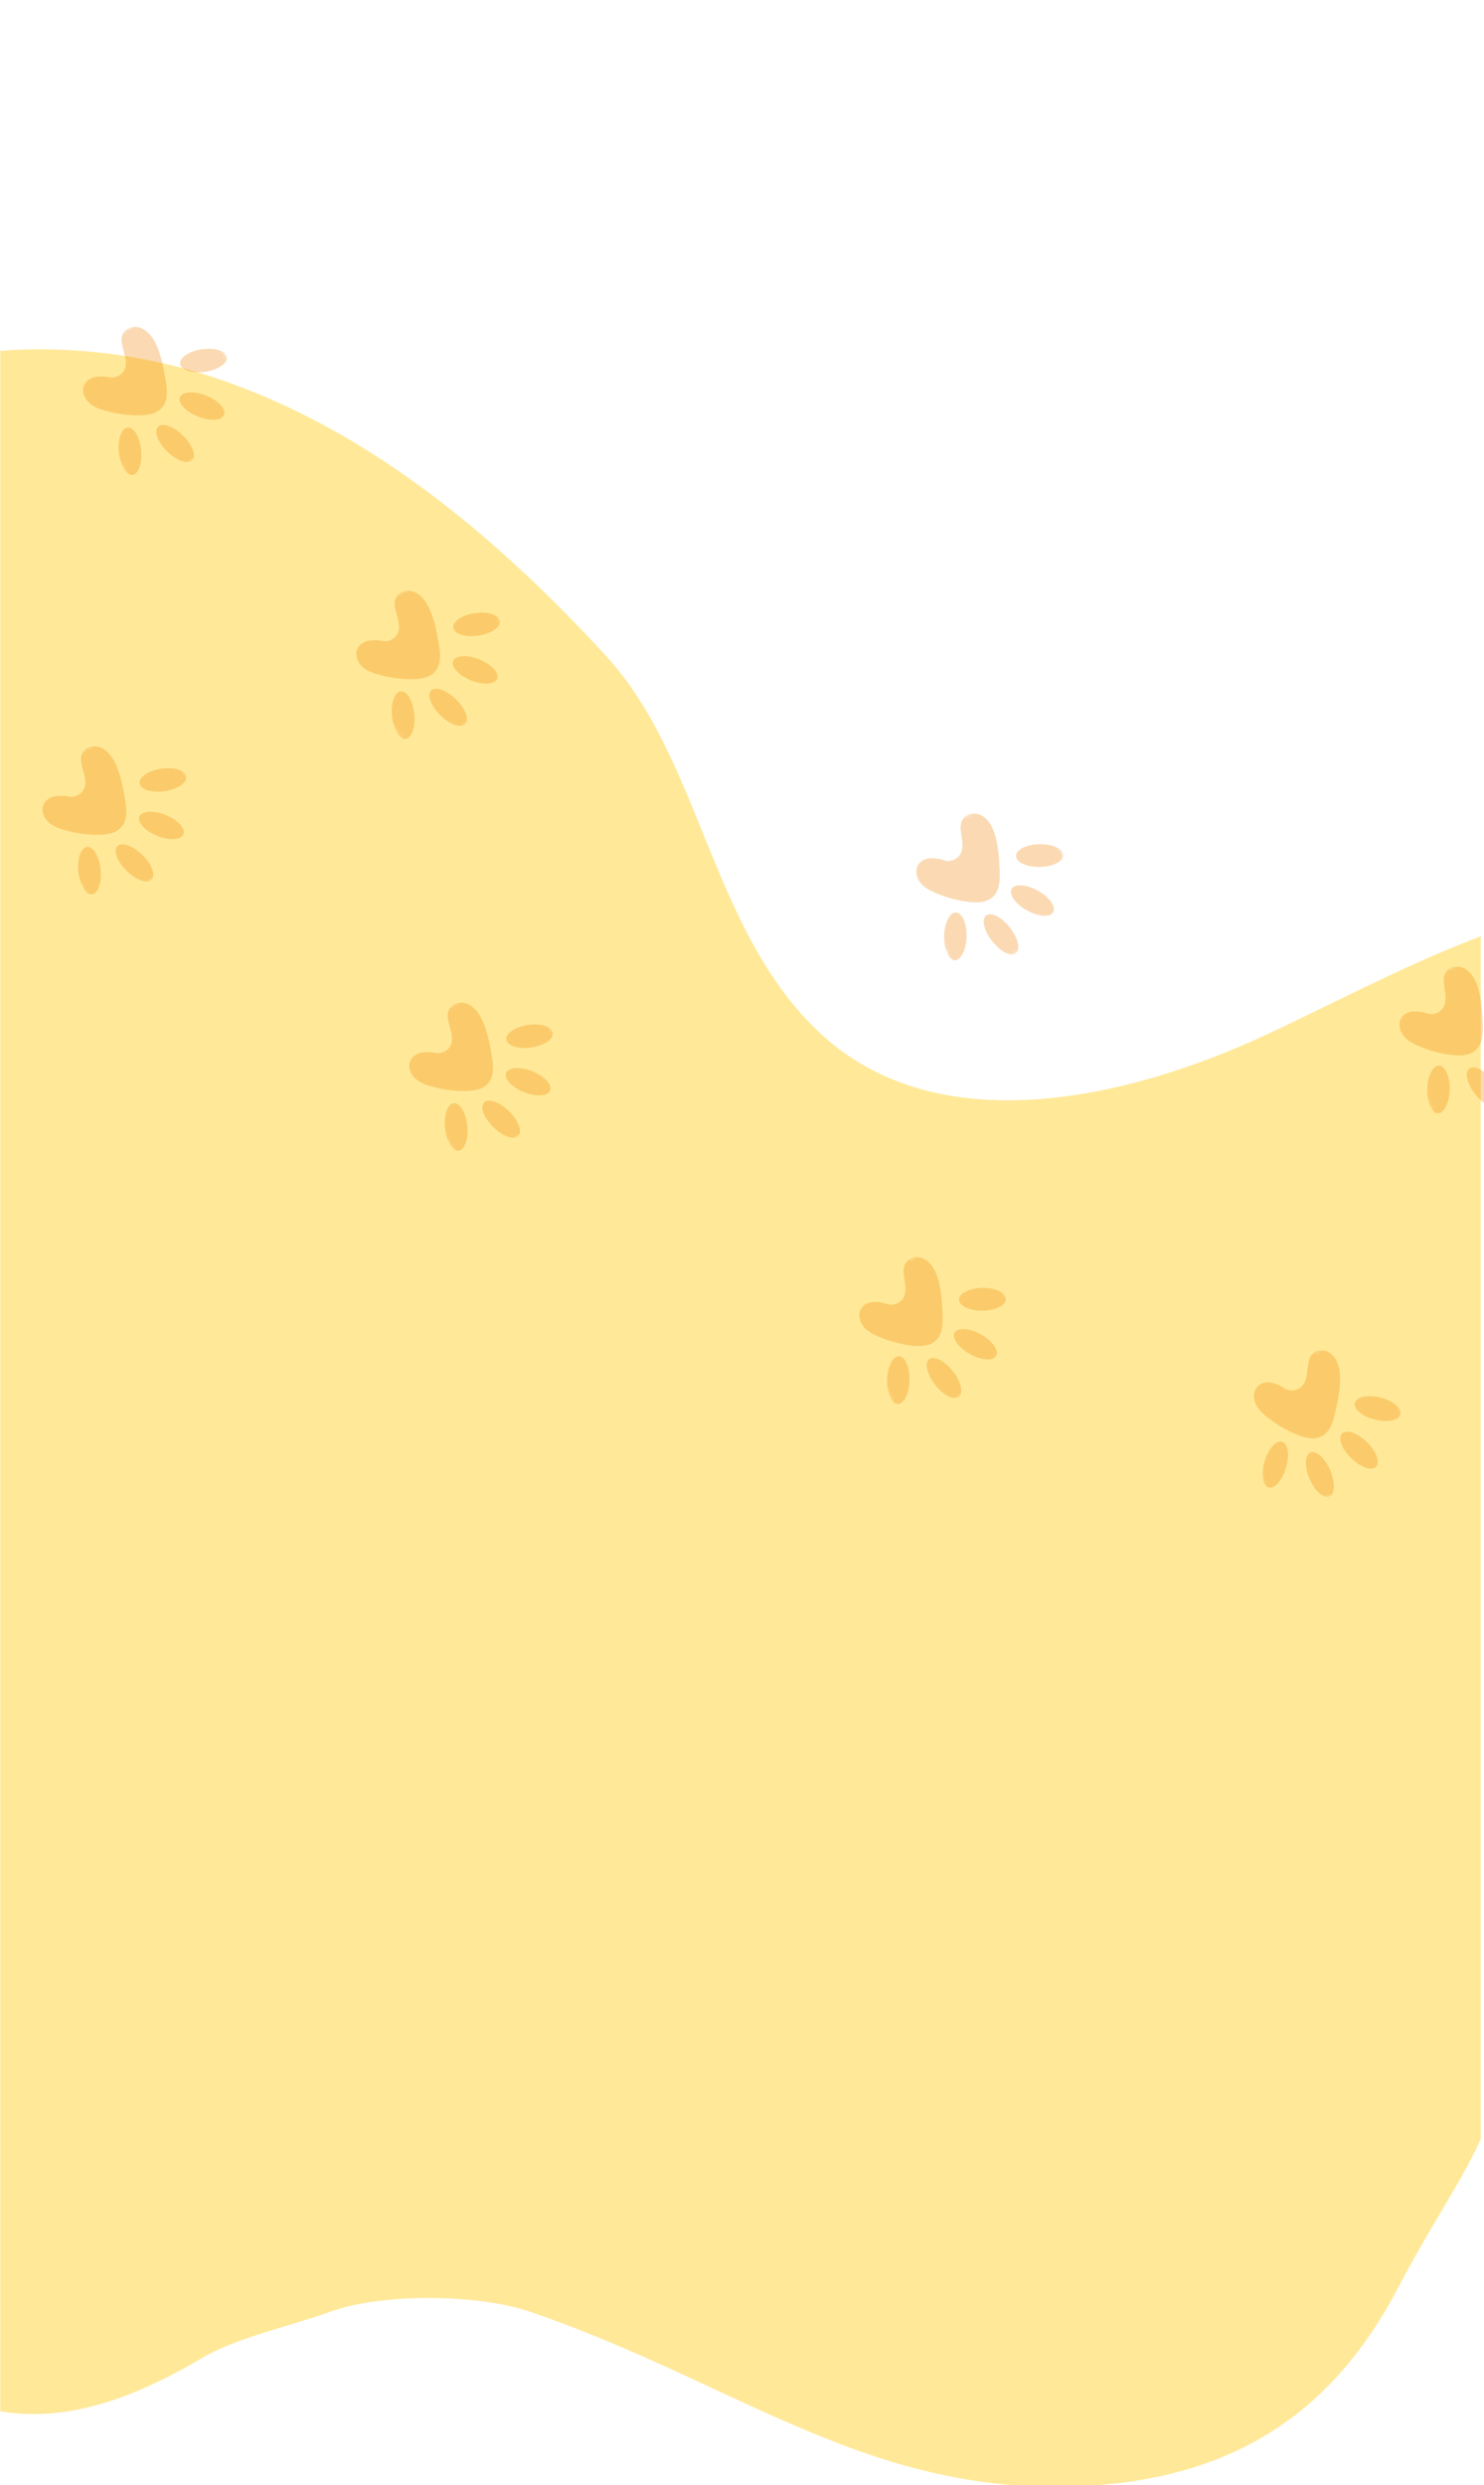 <svg width="429" height="718" viewBox="0 0 429 718" fill="none" xmlns="http://www.w3.org/2000/svg">
<g clip-path="url(#clip0_378_11215)">
<path d="M175.094 189.39C143.64 155.213 106.833 124.209 62.807 109.372C18.781 94.536 -33.574 98.337 -69.3 128.037C-97.618 151.572 -112.144 187.663 -121.815 223.172C-133.645 266.62 -139.391 314.873 -119.355 355.205C-102.651 388.818 -69.3 414.202 -61.535 450.921C-52.954 491.535 -78.455 530.854 -85.863 571.693C-93.253 612.392 -81.834 650.478 -37.103 676.998C-6.456 704.803 22.821 702.374 58.426 681.28C68.518 675.302 84.516 671.931 95.529 667.906C110.374 662.481 138.238 662.782 153.196 667.906C214.995 689.057 253.368 723.293 318.474 717.916C357.928 714.66 385.544 696.429 403.947 661.398C422.35 626.369 433.233 619.176 437.711 579.867C438.885 569.582 440.068 558.997 444.951 549.876C461.025 519.819 504.479 521.62 533.914 504.429C547.604 496.434 558.307 484.056 566.627 470.552C592.889 427.903 595.828 371.833 574.157 326.678C559.05 295.184 530.985 268.44 496.667 261.834C451.636 253.154 408.276 279.166 366.757 298.619C325.228 318.072 271.043 329.858 237.354 298.76C205.468 269.322 202.886 219.597 175.103 189.408L175.094 189.39Z" fill="#FFE999"/>
</g>
<g opacity="0.3">
<mask id="mask0_378_11215" style="mask-type:luminance" maskUnits="userSpaceOnUse" x="6" y="205" width="59" height="59">
<path d="M28.2 263.562L64.458 241.877L42.773 205.619L6.515 227.304L28.2 263.562Z" fill="white"/>
</mask>
<g mask="url(#mask0_378_11215)">
<path d="M19.658 230.117C21.645 230.638 23.903 229.373 24.483 227.403C25.455 224.128 22.184 220.271 23.916 217.355C24.981 215.564 27.524 215.196 29.415 216.117C31.306 217.038 32.559 218.854 33.447 220.759C34.833 223.776 35.484 227.106 36.067 230.39C36.603 233.318 37.051 236.726 35.116 238.952C33.538 240.793 30.864 241.153 28.453 241.184C25.201 241.206 21.908 240.74 18.741 239.855C17.033 239.38 15.312 238.743 14.014 237.553C12.697 236.332 11.92 234.402 12.478 232.744C12.968 231.254 14.442 230.287 15.976 230.053C17.543 229.8 19.142 229.955 19.658 230.117Z" fill="#F08200"/>
<path d="M40.277 235.964C39.65 237.651 42.007 240.15 45.541 241.545C49.075 242.94 52.448 242.703 53.075 241.015C53.703 239.328 51.347 236.828 47.812 235.434C44.278 234.039 40.905 234.276 40.277 235.964Z" fill="#F08200"/>
<path d="M40.358 226.347C40.653 228.141 43.908 229.144 47.629 228.588C51.349 228.031 54.126 226.125 53.831 224.331C53.537 222.537 50.282 221.534 46.561 222.09C42.841 222.647 40.064 224.553 40.358 226.347Z" fill="#F08200"/>
<path d="M33.918 244.486C32.685 245.781 33.907 248.992 36.649 251.658C39.391 254.323 42.613 255.434 43.846 254.138C45.08 252.843 43.858 249.632 41.116 246.967C38.374 244.301 35.152 243.19 33.918 244.486Z" fill="#F08200"/>
<path d="M22.623 251.809C22.985 255.606 24.727 258.57 26.514 258.429C28.302 258.288 29.458 255.096 29.097 251.299C28.736 247.501 26.994 244.538 25.207 244.678C23.419 244.819 22.262 248.012 22.623 251.809Z" fill="#F08200"/>
</g>
<mask id="mask1_378_11215" style="mask-type:luminance" maskUnits="userSpaceOnUse" x="18" y="84" width="59" height="59">
<path d="M39.926 142.394L76.184 120.708L54.499 84.451L18.241 106.136L39.926 142.394Z" fill="white"/>
</mask>
<g mask="url(#mask1_378_11215)">
<path d="M31.383 108.948C33.369 109.47 35.627 108.205 36.207 106.234C37.18 102.96 33.91 99.102 35.641 96.186C36.706 94.395 39.249 94.028 41.14 94.948C43.031 95.87 44.284 97.684 45.172 99.59C46.559 102.608 47.209 105.937 47.792 109.222C48.329 112.149 48.776 115.557 46.841 117.783C45.263 119.624 42.589 119.985 40.179 120.016C36.926 120.037 33.632 119.571 30.466 118.687C28.758 118.212 27.038 117.574 25.739 116.384C24.423 115.163 23.646 113.234 24.203 111.575C24.694 110.085 26.167 109.118 27.702 108.885C29.267 108.632 30.867 108.787 31.383 108.948Z" fill="#F08200"/>
<path d="M52.003 114.795C51.375 116.482 53.732 118.981 57.266 120.376C60.8 121.771 64.173 121.534 64.801 119.846C65.428 118.159 63.071 115.66 59.537 114.265C56.003 112.87 52.63 113.107 52.003 114.795Z" fill="#F08200"/>
<path d="M52.084 105.178C52.379 106.972 55.634 107.975 59.354 107.418C63.075 106.862 65.852 104.956 65.557 103.162C65.262 101.368 62.007 100.365 58.287 100.921C54.566 101.479 51.789 103.384 52.084 105.178Z" fill="#F08200"/>
<path d="M45.644 123.317C44.411 124.613 45.633 127.824 48.375 130.489C51.116 133.154 54.339 134.265 55.572 132.969C56.806 131.674 55.582 128.463 52.841 125.798C50.099 123.133 46.878 122.022 45.644 123.317Z" fill="#F08200"/>
<path d="M34.349 130.64C34.71 134.437 36.452 137.401 38.24 137.26C40.028 137.119 41.184 133.927 40.823 130.13C40.462 126.333 38.72 123.369 36.932 123.51C35.144 123.651 33.988 126.843 34.349 130.64Z" fill="#F08200"/>
</g>
<mask id="mask2_378_11215" style="mask-type:luminance" maskUnits="userSpaceOnUse" x="97" y="160" width="59" height="59">
<path d="M118.889 218.619L155.147 196.934L133.462 160.676L97.204 182.361L118.889 218.619Z" fill="white"/>
</mask>
<g mask="url(#mask2_378_11215)">
<path d="M110.346 185.174C112.332 185.695 114.59 184.43 115.17 182.459C116.143 179.184 112.873 175.327 114.604 172.411C115.668 170.62 118.212 170.253 120.103 171.174C121.993 172.095 123.246 173.91 124.135 175.815C125.521 178.833 126.172 182.162 126.755 185.447C127.292 188.374 127.739 191.783 125.804 194.009C124.226 195.85 121.552 196.209 119.142 196.24C115.889 196.262 112.595 195.796 109.428 194.911C107.721 194.437 106 193.8 104.702 192.61C103.385 191.388 102.609 189.459 103.166 187.801C103.657 186.311 105.13 185.344 106.665 185.109C108.23 184.857 109.83 185.012 110.346 185.174Z" fill="#F08200"/>
<path d="M130.966 191.02C130.338 192.708 132.694 195.206 136.228 196.602C139.762 197.997 143.136 197.759 143.764 196.072C144.39 194.384 142.034 191.885 138.5 190.49C134.966 189.096 131.592 189.332 130.966 191.02Z" fill="#F08200"/>
<path d="M131.047 181.403C131.341 183.198 134.596 184.201 138.317 183.644C142.037 183.088 144.814 181.182 144.519 179.387C144.224 177.593 140.97 176.59 137.249 177.147C133.529 177.703 130.752 179.609 131.047 181.403Z" fill="#F08200"/>
<path d="M124.606 199.542C123.373 200.838 124.596 204.048 127.338 206.714C130.079 209.379 133.301 210.49 134.534 209.195C135.768 207.899 134.545 204.688 131.804 202.023C129.062 199.357 125.84 198.247 124.606 199.542Z" fill="#F08200"/>
<path d="M113.311 206.866C113.673 210.662 115.415 213.626 117.203 213.485C118.99 213.345 120.147 210.152 119.786 206.355C119.425 202.558 117.683 199.594 115.895 199.735C114.107 199.875 112.95 203.068 113.311 206.866Z" fill="#F08200"/>
</g>
<mask id="mask3_378_11215" style="mask-type:luminance" maskUnits="userSpaceOnUse" x="112" y="279" width="59" height="59">
<path d="M134.205 337.616L170.463 315.931L148.778 279.673L112.52 301.358L134.205 337.616Z" fill="white"/>
</mask>
<g mask="url(#mask3_378_11215)">
<path d="M125.662 304.171C127.649 304.693 129.907 303.427 130.487 301.457C131.459 298.182 128.19 294.325 129.921 291.409C130.985 289.618 133.529 289.251 135.419 290.172C137.31 291.093 138.563 292.908 139.451 294.813C140.837 297.831 141.488 301.16 142.071 304.444C142.608 307.372 143.055 310.781 141.121 313.006C139.542 314.848 136.868 315.208 134.459 315.238C131.206 315.26 127.912 314.794 124.745 313.909C123.038 313.435 121.316 312.797 120.018 311.607C118.702 310.386 117.925 308.456 118.482 306.798C118.973 305.308 120.446 304.341 121.981 304.107C123.547 303.855 125.147 304.009 125.662 304.171Z" fill="#F08200"/>
<path d="M146.282 310.018C145.655 311.706 148.011 314.204 151.545 315.599C155.08 316.995 158.453 316.757 159.08 315.069C159.707 313.382 157.351 310.883 153.817 309.488C150.283 308.093 146.909 308.33 146.282 310.018Z" fill="#F08200"/>
<path d="M146.363 300.401C146.658 302.195 149.913 303.198 153.634 302.642C157.354 302.085 160.131 300.179 159.837 298.385C159.542 296.591 156.286 295.588 152.566 296.145C148.846 296.701 146.069 298.607 146.363 300.401Z" fill="#F08200"/>
<path d="M139.923 318.54C138.69 319.835 139.912 323.046 142.654 325.712C145.395 328.378 148.618 329.488 149.851 328.193C151.085 326.897 149.862 323.686 147.121 321.021C144.379 318.355 141.157 317.245 139.923 318.54Z" fill="#F08200"/>
<path d="M128.628 325.863C128.99 329.661 130.731 332.624 132.52 332.483C134.307 332.343 135.463 329.15 135.103 325.353C134.741 321.556 132.999 318.592 131.211 318.733C129.423 318.874 128.267 322.066 128.628 325.863Z" fill="#F08200"/>
</g>
<mask id="mask4_378_11215" style="mask-type:luminance" maskUnits="userSpaceOnUse" x="260" y="227" width="56" height="56">
<path d="M276.992 282.751L315.679 265.775L298.703 227.088L260.016 244.063L276.992 282.751Z" fill="white"/>
</mask>
<g mask="url(#mask4_378_11215)">
<path d="M272.701 248.5C274.606 249.266 277.005 248.294 277.827 246.411C279.202 243.284 276.441 239.047 278.523 236.372C279.803 234.728 282.373 234.682 284.134 235.832C285.893 236.983 286.907 238.941 287.553 240.941C288.554 244.108 288.78 247.494 288.95 250.825C289.109 253.798 289.134 257.234 286.932 259.201C285.135 260.831 282.438 260.853 280.043 260.581C276.813 260.196 273.603 259.321 270.572 258.047C268.937 257.362 267.309 256.515 266.171 255.172C265.017 253.795 264.488 251.784 265.248 250.208C265.922 248.791 267.505 248.016 269.056 247.976C270.642 247.922 272.209 248.275 272.701 248.5Z" fill="#F08200"/>
<path d="M292.428 256.881C291.593 258.478 293.619 261.251 296.948 263.079C300.284 264.904 303.661 265.09 304.489 263.497C305.324 261.9 303.297 259.127 299.969 257.299C296.641 255.472 293.263 255.285 292.428 256.881Z" fill="#F08200"/>
<path d="M293.711 247.351C293.782 249.168 296.884 250.571 300.643 250.485C304.402 250.398 307.401 248.853 307.33 247.037C307.259 245.222 304.157 243.819 300.398 243.905C296.639 243.991 293.64 245.535 293.711 247.351Z" fill="#F08200"/>
<path d="M285.051 264.541C283.665 265.672 284.476 269.011 286.863 271.999C289.249 274.986 292.307 276.491 293.69 275.361C295.076 274.231 294.269 270.89 291.881 267.903C289.495 264.916 286.437 263.41 285.051 264.541Z" fill="#F08200"/>
<path d="M272.929 270.393C272.811 274.205 274.169 277.364 275.96 277.448C277.751 277.532 279.298 274.51 279.416 270.697C279.532 266.885 278.174 263.726 276.384 263.642C274.592 263.558 273.045 266.581 272.929 270.393Z" fill="#F08200"/>
</g>
<mask id="mask5_378_11215" style="mask-type:luminance" maskUnits="userSpaceOnUse" x="399" y="271" width="57" height="56">
<path d="M416.637 326.987L455.324 310.011L438.349 271.324L399.661 288.3L416.637 326.987Z" fill="white"/>
</mask>
<g mask="url(#mask5_378_11215)">
<path d="M412.35 292.736C414.256 293.502 416.654 292.53 417.48 290.645C418.855 287.519 416.092 283.283 418.177 280.606C419.453 278.963 422.02 278.918 423.787 280.067C425.546 281.218 426.56 283.176 427.207 285.176C428.199 288.345 428.433 291.729 428.596 295.062C428.762 298.033 428.779 301.471 426.582 303.436C424.784 305.066 422.087 305.088 419.693 304.817C416.461 304.432 413.25 303.557 410.223 302.282C408.586 301.598 406.963 300.749 405.822 299.407C404.671 298.03 404.137 296.019 404.895 294.444C405.571 293.027 407.156 292.251 408.703 292.213C410.295 292.157 411.862 292.51 412.35 292.736Z" fill="#F08200"/>
<path d="M424.699 308.777C423.314 309.908 424.128 313.246 426.516 316.233C428.895 319.222 431.958 320.727 433.343 319.596C434.728 318.465 433.921 315.126 431.534 312.138C429.147 309.15 426.084 307.646 424.699 308.777Z" fill="#F08200"/>
<path d="M412.576 314.629C412.46 318.441 413.821 321.599 415.607 321.684C417.4 321.768 418.95 318.744 419.066 314.932C419.181 311.12 417.828 307.96 416.035 307.877C414.242 307.793 412.692 310.817 412.576 314.629Z" fill="#F08200"/>
</g>
<mask id="mask6_378_11215" style="mask-type:luminance" maskUnits="userSpaceOnUse" x="243" y="355" width="57" height="56">
<path d="M260.506 410.948L299.193 393.972L282.217 355.285L243.53 372.261L260.506 410.948Z" fill="white"/>
</mask>
<g mask="url(#mask6_378_11215)">
<path d="M256.217 376.697C258.122 377.464 260.521 376.491 261.343 374.608C262.717 371.481 259.956 367.245 262.039 364.568C263.319 362.925 265.889 362.879 267.649 364.029C269.409 365.18 270.426 367.137 271.068 369.138C272.066 372.306 272.296 375.691 272.463 379.022C272.628 381.994 272.646 385.432 270.447 387.398C268.651 389.027 265.953 389.049 263.558 388.778C260.328 388.393 257.119 387.518 254.088 386.244C252.453 385.56 250.825 384.711 249.687 383.369C248.533 381.992 248.003 379.981 248.764 378.405C249.438 376.988 251.02 376.213 252.572 376.173C254.157 376.119 255.725 376.472 256.217 376.697Z" fill="#F08200"/>
<path d="M275.942 385.078C275.109 386.675 277.134 389.448 280.465 391.275C283.797 393.101 287.174 393.288 288.008 391.693C288.841 390.097 286.816 387.323 283.485 385.496C280.153 383.67 276.776 383.483 275.942 385.078Z" fill="#F08200"/>
<path d="M277.227 375.548C277.294 377.365 280.398 378.768 284.159 378.681C287.92 378.595 290.914 377.051 290.846 375.235C290.778 373.418 287.675 372.015 283.913 372.102C280.152 372.188 277.159 373.731 277.227 375.548Z" fill="#F08200"/>
<path d="M268.567 392.738C267.181 393.869 267.992 397.208 270.378 400.196C272.765 403.183 275.822 404.688 277.208 403.557C278.594 402.426 277.784 399.088 275.397 396.1C273.01 393.112 269.953 391.607 268.567 392.738Z" fill="#F08200"/>
<path d="M256.444 398.59C256.327 402.402 257.685 405.561 259.476 405.645C261.267 405.729 262.814 402.706 262.931 398.894C263.048 395.082 261.691 391.923 259.899 391.839C258.108 391.755 256.561 394.777 256.444 398.59Z" fill="#F08200"/>
</g>
<mask id="mask7_378_11215" style="mask-type:luminance" maskUnits="userSpaceOnUse" x="359" y="387" width="50" height="49">
<path d="M366.264 435.148L408.043 428.87L401.766 387.091L359.987 393.369L366.264 435.148Z" fill="white"/>
</mask>
<g mask="url(#mask7_378_11215)">
<path d="M371.073 400.965C372.707 402.204 375.279 401.892 376.565 400.289C378.712 397.629 377.151 392.819 379.863 390.779C381.522 389.529 384.018 390.155 385.417 391.725C386.816 393.296 387.288 395.45 387.384 397.55C387.518 400.869 386.855 404.196 386.142 407.457C385.527 410.368 384.648 413.689 382.012 415.014C379.853 416.117 377.244 415.433 375.002 414.545C371.982 413.33 369.111 411.647 366.523 409.625C365.126 408.536 363.771 407.294 363.025 405.699C362.27 404.069 362.286 401.989 363.432 400.667C364.455 399.474 366.18 399.141 367.693 399.507C369.238 399.869 370.654 400.621 371.073 400.965Z" fill="#F08200"/>
<path d="M387.923 414.21C386.696 415.534 387.929 418.74 390.669 421.373C393.408 424.006 396.619 425.07 397.839 423.747C399.059 422.425 397.834 419.217 395.094 416.584C392.354 413.951 389.143 412.889 387.923 414.21Z" fill="#F08200"/>
<path d="M391.654 405.346C391.244 407.118 393.87 409.284 397.524 410.183C401.178 411.081 404.47 410.374 404.88 408.603C405.29 406.83 402.657 404.666 399.003 403.768C395.356 402.867 392.057 403.576 391.654 405.346Z" fill="#F08200"/>
<path d="M378.798 419.677C377.168 420.406 377.077 423.841 378.603 427.348C380.122 430.856 382.679 433.108 384.317 432.377C385.948 431.649 386.039 428.214 384.513 424.708C382.994 421.199 380.436 418.947 378.798 419.677Z" fill="#F08200"/>
<path d="M365.571 422.157C364.458 425.808 364.943 429.211 366.652 429.76C368.361 430.309 370.645 427.795 371.752 424.146C372.858 420.497 372.38 417.092 370.671 416.543C368.962 415.995 366.678 418.508 365.571 422.157Z" fill="#F08200"/>
</g>
</g>
<defs>
<clipPath id="clip0_378_11215">
<rect width="428" height="618" fill="white" transform="translate(0.072 100)"/>
</clipPath>
</defs>
</svg>
